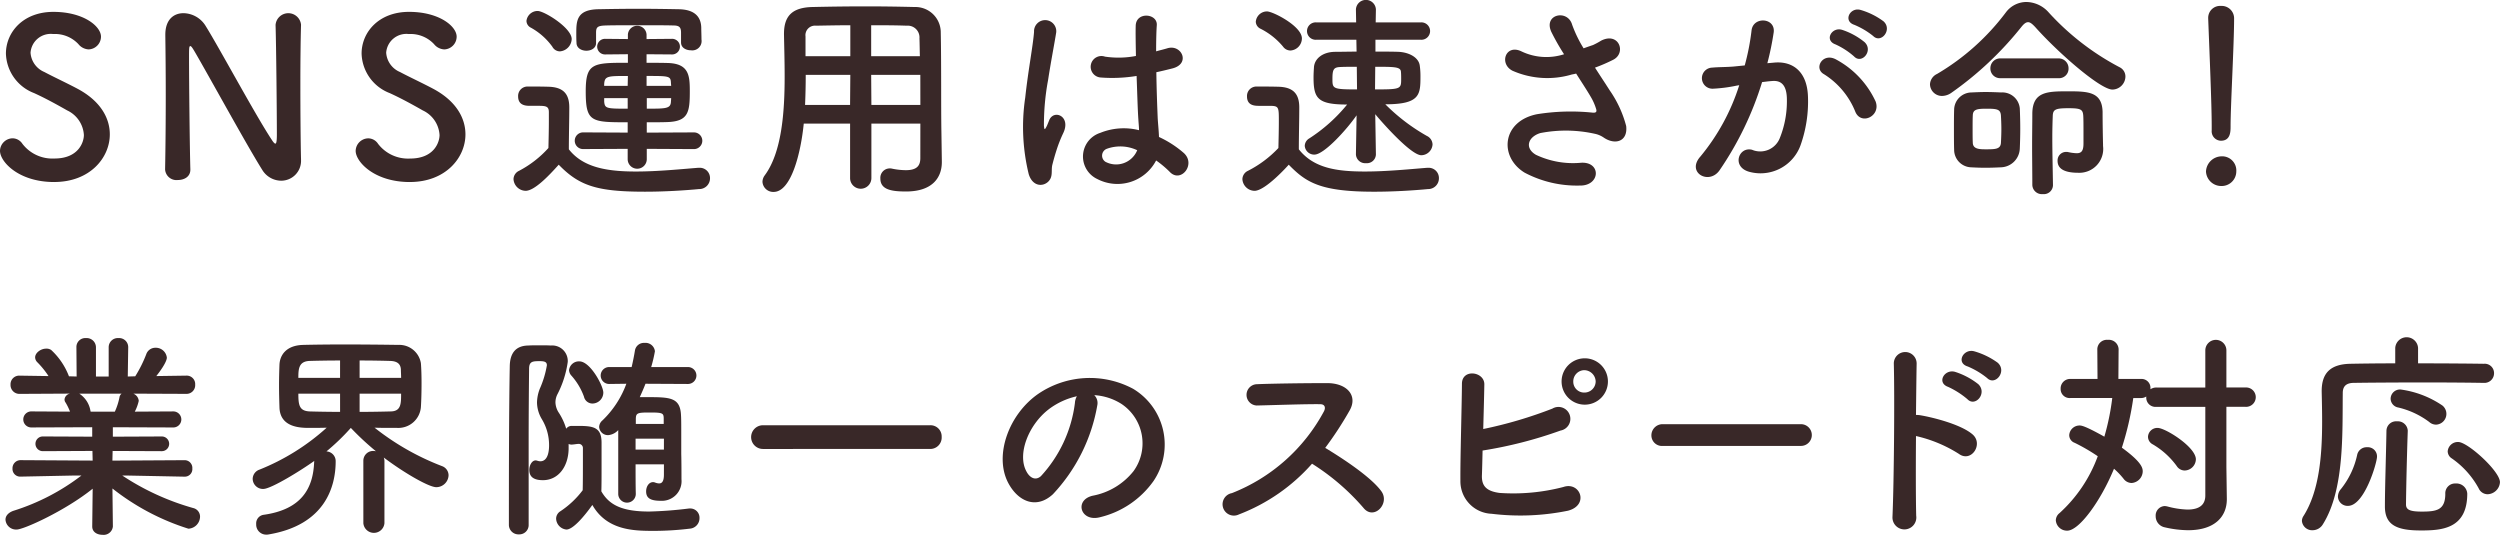 <svg xmlns="http://www.w3.org/2000/svg" xmlns:xlink="http://www.w3.org/1999/xlink" width="227.745" height="48.724" viewBox="0 0 227.745 48.724"><defs><clipPath id="a"><rect width="227.745" height="48.724" transform="translate(0 0)" fill="none"/></clipPath></defs><g transform="translate(0 0)"><g clip-path="url(#a)"><path d="M4.941,16.583C1.68,16.583,0,14.724,0,13.743A1.169,1.169,0,0,1,1.16,12.6a1.079,1.079,0,0,1,.881.5,3.439,3.439,0,0,0,2.92,1.34c2.2,0,2.681-1.5,2.681-2.14a2.642,2.642,0,0,0-1.521-2.241c-.88-.5-1.96-1.1-3.02-1.581A3.977,3.977,0,0,1,.54,4.882c0-1.942,1.561-3.8,4.321-3.8S9.2,2.4,9.2,3.341A1.167,1.167,0,0,1,8.082,4.5a1.266,1.266,0,0,1-.94-.481,2.925,2.925,0,0,0-2.3-.919,1.844,1.844,0,0,0-2.06,1.7,2.055,2.055,0,0,0,1.26,1.76c.82.439,2.2,1.08,3.121,1.58,2,1.1,2.84,2.621,2.84,4.1,0,2.141-1.82,4.34-5.061,4.34" fill="#392828"/><path d="M15.04,15.423c.04-2.061.06-4.48.06-6.781,0-2-.02-3.9-.04-5.4v-.08c0-1.4.78-1.961,1.661-1.961a2.416,2.416,0,0,1,1.96,1.08c1.26,2,4.6,8.243,6.121,10.523.12.181.22.28.28.28s.14-.06.14-.84c0-1.881-.059-8.122-.119-9.963a1.165,1.165,0,0,1,2.32-.039V2.28c-.04,1.4-.06,3.342-.06,5.342,0,2.54.02,5.16.06,6.9v.04a1.809,1.809,0,0,1-1.82,1.9,2.039,2.039,0,0,1-1.721-1c-1.4-2.221-5.141-9.062-6.221-10.883-.08-.12-.22-.38-.32-.38-.12,0-.12.2-.12,1.12,0,2.081.06,7.983.12,10.1v.041c0,.64-.56.939-1.14.939a1.038,1.038,0,0,1-1.161-.959Z" fill="#392828"/><path d="M37.341,16.583c-3.261,0-4.941-1.859-4.941-2.84a1.169,1.169,0,0,1,1.16-1.14,1.079,1.079,0,0,1,.881.5,3.439,3.439,0,0,0,2.92,1.34c2.2,0,2.681-1.5,2.681-2.14a2.642,2.642,0,0,0-1.521-2.241c-.88-.5-1.96-1.1-3.02-1.581a3.977,3.977,0,0,1-2.561-3.6c0-1.942,1.561-3.8,4.321-3.8S41.6,2.4,41.6,3.341a1.167,1.167,0,0,1-1.12,1.16,1.266,1.266,0,0,1-.94-.481,2.925,2.925,0,0,0-2.3-.919,1.844,1.844,0,0,0-2.06,1.7,2.055,2.055,0,0,0,1.26,1.76c.82.439,2.2,1.08,3.121,1.58,2,1.1,2.84,2.621,2.84,4.1,0,2.141-1.82,4.34-5.061,4.34" fill="#392828"/><path d="M47.88,17.383a1.13,1.13,0,0,1-1.1-1.06.858.858,0,0,1,.5-.76,9.572,9.572,0,0,0,2.68-2.08c.02-.9.04-1.681.04-2.441v-.821c0-.519-.239-.58-.92-.58H48.3c-.38,0-1.1-.019-1.1-.859a.857.857,0,0,1,.84-.9c.72,0,1.28,0,1.94.02,1.281.041,1.881.6,1.881,1.881,0,1.16-.04,2.541-.04,3.82,1.26,1.6,3.321,2.022,6.1,2.022,2,0,4.181-.221,5.7-.341h.1a.934.934,0,0,1,.96.96.979.979,0,0,1-1,.98c-1.261.12-3.1.24-4.921.24-4.342,0-5.982-.519-7.862-2.46-1,1.121-2.241,2.38-3.021,2.38M50.321,4.26A5.986,5.986,0,0,0,48.36,2.52a.7.7,0,0,1-.4-.62A1.023,1.023,0,0,1,48.98,1c.6,0,3.1,1.539,3.1,2.56A1.167,1.167,0,0,1,51,4.68a.788.788,0,0,1-.68-.42m8.6,9.3v.94a.87.87,0,0,1-1.74,0v-.94l-4.061.02a.76.76,0,0,1,0-1.52l4.061.02v-.941c-3.341,0-3.821-.02-3.821-2.821,0-2.58.66-2.6,3.841-2.6v-.78l-2.06.021a.711.711,0,1,1,0-1.421l2.06.02v-.4a.851.851,0,0,1,1.7,0v.4l2.281-.02a.712.712,0,1,1,0,1.421L58.9,4.941v.78c.72,0,1.421,0,2,.02,1.88.08,1.94,1.18,1.94,2.58,0,1.881-.12,2.741-2.06,2.8-.56.02-1.2.02-1.861.02v.941l4.3-.02a.76.76,0,0,1,0,1.52Zm3.121-9.7V2.981c0-.48-.14-.66-.7-.66-.66-.021-1.88-.021-3.081-.021s-2.4,0-3.06.021c-.781.019-.9.159-.9.66v.94c0,.46-.441.7-.881.7s-.9-.24-.9-.72c-.02-.26-.02-.561-.02-.84,0-1.161.02-2.2,2.06-2.221C55.582.82,56.862.8,58.163.8s2.6.021,3.66.041c1.28.02,2.041.54,2.061,1.7,0,.3.02.7.02,1.06a.849.849,0,0,1-.961.981c-.46,0-.9-.241-.9-.7ZM57.2,6.921c-1.86,0-2.121,0-2.161.76v.14h2.141Zm-.02,2.021H55.041v.32c.06.619.2.64,2.141.64ZM61.123,7.6c-.02-.68-.12-.68-2.221-.68v.9h2.241Zm.02,1.341H58.922V9.9c1.761,0,2.181,0,2.2-.66Z" fill="#392828"/><path d="M83.843,11.262H79.382v4.961a.97.97,0,0,1-1.94,0V11.262H73.22c-.259,2.641-1.14,6.221-2.74,6.221a.98.98,0,0,1-1.02-.92,1.017,1.017,0,0,1,.2-.58c1.56-2.1,1.82-5.762,1.82-9,0-1.42-.04-2.74-.06-3.841V3.081c0-1.66.78-2.4,2.6-2.442,1.72-.039,3.3-.059,4.9-.059,1.4,0,2.82.02,4.4.059A2.313,2.313,0,0,1,85.7,2.86c.06,2.941.02,6.922.06,9.123l.04,2.74v.039c0,1.4-.84,2.682-3.26,2.682-1.321,0-2.341-.16-2.341-1.181a.857.857,0,0,1,.86-.921.716.716,0,0,1,.2.021,6.428,6.428,0,0,0,1.261.14c1.02,0,1.32-.42,1.32-1.1ZM77.462,6.821H73.4c0,.881-.02,1.82-.06,2.74h4.1Zm0-4.521c-1.021,0-2.061.021-3.121.041a.869.869,0,0,0-.96.98v1.8h4.081ZM83.8,5.121c-.02-.58-.02-1.14-.04-1.62a1.071,1.071,0,0,0-1.16-1.16C81.522,2.3,80.442,2.3,79.362,2.3V5.121Zm.04,1.7H79.362l.02,2.74h4.461Z" fill="#392828"/><path d="M93.72,15.884a18.1,18.1,0,0,1-.32-7.021c.26-2.421.7-4.661.8-5.961a1.013,1.013,0,1,1,2.02.039c-.139.9-.48,2.64-.74,4.342a22.253,22.253,0,0,0-.38,4.179c.04.362.06.421.26.021.06-.12.2-.48.24-.58.461-.96,1.981-.281,1.261,1.219A12.329,12.329,0,0,0,96.24,13.7c-.159.5-.28.94-.36,1.26-.16.56.1,1.119-.4,1.6-.52.48-1.42.4-1.76-.68m6.221.42a2.264,2.264,0,0,1,.3-4.2,5.683,5.683,0,0,1,3.521-.24c0-.321-.04-.619-.06-1-.06-.821-.1-2.361-.16-3.941a13.8,13.8,0,0,1-3.281.14.979.979,0,1,1,.4-1.9,8.4,8.4,0,0,0,2.82-.061c-.02-1.119-.04-2.14-.02-2.76.04-1.3,2-1.121,1.92-.04-.04.56-.06,1.4-.06,2.38.341-.1.7-.18,1.021-.279,1.3-.4,2.16,1.42.44,1.84-.48.12-.96.24-1.441.339.02,1.561.08,3.122.12,4.1.02.5.1,1.16.12,1.8a9.474,9.474,0,0,1,2.261,1.46c1.14,1.04-.28,2.78-1.281,1.719a9.156,9.156,0,0,0-1.24-1.039,3.973,3.973,0,0,1-5.381,1.68m3.641-2.621a3.616,3.616,0,0,0-2.761-.119.668.668,0,0,0-.119,1.18,2.075,2.075,0,0,0,2.9-1.061Z" fill="#392828"/><path d="M114.28,17.384a1.131,1.131,0,0,1-1.1-1.06.858.858,0,0,1,.5-.76,10.108,10.108,0,0,0,2.78-2.08c.02-.9.04-1.681.04-2.442,0-1.359,0-1.4-.94-1.4h-.84c-.42,0-1.12-.02-1.12-.859a.857.857,0,0,1,.84-.9c.72,0,1.38,0,2.04.02,1.281.041,1.881.6,1.881,1.881,0,1.16-.04,2.541-.04,3.82,1.36,1.721,3.461,2.021,6.021,2.021,2,0,4.16-.22,5.681-.34h.1a.934.934,0,0,1,.96.96.979.979,0,0,1-1,.98c-1.26.12-3.081.24-4.9.24-4.9,0-6.2-.84-7.781-2.461-.12.141-2.141,2.381-3.121,2.381m2.6-13.142a6.426,6.426,0,0,0-2.041-1.621.737.737,0,0,1-.44-.64,1.027,1.027,0,0,1,1.02-.941c.54,0,3.181,1.341,3.181,2.461a1.114,1.114,0,0,1-1.04,1.1.836.836,0,0,1-.68-.359m8.461,9.841a.822.822,0,0,1-.9.781.844.844,0,0,1-.92-.8v-.021l.06-3.54c-.88,1.28-2.961,3.58-3.841,3.58a.861.861,0,0,1-.88-.8.814.814,0,0,1,.42-.681,14.734,14.734,0,0,0,3.44-3.08c-2.7,0-3.06-.561-3.06-2.481,0-.32.02-.64.04-.94.06-.74.76-1.36,1.9-1.38.56,0,1.261-.02,1.981-.02l-.02-1.081h-3.641a.793.793,0,1,1,0-1.581h3.621l-.02-1.16V.861a.911.911,0,0,1,1.82,0V.88l-.02,1.16h4.1a.793.793,0,1,1,0,1.581H125.3V4.7c.76,0,1.481,0,2.061.02,1.04.039,1.9.539,1.98,1.279a6.908,6.908,0,0,1,.06.921c0,1.7-.02,2.581-3.2,2.581a17.411,17.411,0,0,0,3.781,2.88.89.89,0,0,1,.52.78,1.046,1.046,0,0,1-1.02.981c-1,0-3.881-3.342-4.2-3.741l.06,3.661Zm-1.74-8c-.56,0-1.08,0-1.5.021-.62.02-.719.239-.719,1.08,0,.9.02.96,2.24.96Zm1.66,2.061c2.36,0,2.381-.039,2.381-.96,0-.2,0-.44-.021-.66-.04-.441-.62-.441-2.34-.441Z" fill="#392828"/><path d="M146.662,8.262a10.2,10.2,0,0,1,1.48,3.221c.161,1.421-1.019,1.76-2.06,1.04a2.237,2.237,0,0,0-.82-.34,12.155,12.155,0,0,0-4.941-.061c-1.12.341-1.461,1.362-.4,1.981a7.9,7.9,0,0,0,4.14.721c1.841-.081,1.721,2.14-.179,2.08a10.166,10.166,0,0,1-5-1.18c-2.341-1.441-2.061-4.682,1.14-5.321a19.393,19.393,0,0,1,5.081-.14c.3.02.38-.08.3-.34a4.989,4.989,0,0,0-.5-1.121c-.36-.619-.841-1.34-1.32-2.1a3.859,3.859,0,0,1-.38.081,7.861,7.861,0,0,1-5.422-.341c-1.24-.64-.62-2.46.82-1.761a5.259,5.259,0,0,0,3.881.261,20.615,20.615,0,0,1-1.16-2.04c-.74-1.621,1.5-2.081,1.9-.641a11.515,11.515,0,0,0,1.04,2.141c.28-.1.56-.2.86-.3a6.708,6.708,0,0,0,.74-.4c1.62-.82,2.321,1.121,1.1,1.741a15.489,15.489,0,0,1-1.661.719c.461.721.94,1.441,1.36,2.1" fill="#392828"/><path d="M161.661,5.7c1.681-.139,2.961.841,3.041,3.081a11.911,11.911,0,0,1-.68,4.461,3.878,3.878,0,0,1-4.7,2.4c-1.581-.46-.94-2.3.28-2a1.914,1.914,0,0,0,2.541-1.08,8.938,8.938,0,0,0,.639-3.461c0-1.221-.42-1.8-1.339-1.721-.3.02-.6.061-.92.1a29.5,29.5,0,0,1-3.881,8.042c-.961,1.36-3.041.2-1.74-1.261a19.31,19.31,0,0,0,3.54-6.5l-.24.04a13.565,13.565,0,0,1-2.161.28.961.961,0,1,1-.059-1.921c.62-.059,1.24-.039,1.96-.1l1-.1a21.239,21.239,0,0,0,.62-3.181c.14-1.3,2.18-1.18,2.02.16a26.3,26.3,0,0,1-.58,2.82Zm7.363,4.5a7.186,7.186,0,0,0-2.862-3.44c-.979-.54-.1-2.04,1.141-1.32a8.291,8.291,0,0,1,3.56,3.8c.5,1.321-1.3,2.2-1.839.96M167.2,4.041c-1.04-.38-.319-1.62.62-1.32a6.422,6.422,0,0,1,2.041,1.12c.821.78-.259,2.041-.96,1.3a6.849,6.849,0,0,0-1.7-1.1m1.721-1.78c-1.04-.34-.4-1.621.561-1.36a6.623,6.623,0,0,1,2.1,1.04c.84.759-.221,2.06-.94,1.34a7.038,7.038,0,0,0-1.721-1.02" fill="#392828"/><path d="M185.4,2.46c-.26-.279-.46-.439-.641-.439-.2,0-.38.14-.62.439a30.633,30.633,0,0,1-6.381,6,1.5,1.5,0,0,1-.84.28,1.089,1.089,0,0,1-1.1-1.06,1.1,1.1,0,0,1,.639-.941,21.4,21.4,0,0,0,6.282-5.621A2.343,2.343,0,0,1,184.6.181a2.77,2.77,0,0,1,2.02.939,23.509,23.509,0,0,0,6.462,5,.94.94,0,0,1,.54.86,1.208,1.208,0,0,1-1.181,1.18c-1.1,0-4.941-3.341-7.041-5.7m-3.141,12.783c-.44.02-.92.04-1.4.04-.46,0-.9-.02-1.28-.04a1.6,1.6,0,0,1-1.561-1.6C178,13.1,178,12.443,178,11.782c0-.639,0-1.3.019-1.839a1.6,1.6,0,0,1,1.58-1.521c.441-.02.86-.04,1.28-.04.481,0,.961.02,1.421.04a1.6,1.6,0,0,1,1.7,1.46c.02.461.041,1.16.041,1.841s-.021,1.341-.041,1.8a1.776,1.776,0,0,1-1.74,1.72m.06-3.48c0-.44-.02-.881-.04-1.24-.04-.561-.34-.62-1.3-.62-.86,0-1.221.059-1.261.559-.019.36-.019.82-.019,1.3,0,.46,0,.92.019,1.28.04.56.66.56,1.221.56.84,0,1.3-.02,1.34-.58.02-.379.04-.821.04-1.26m-.06-4.641a.882.882,0,0,1-.94-.9.893.893,0,0,1,.94-.9H187.5a.9.9,0,0,1,.941.92.867.867,0,0,1-.941.881Zm4.761,9.762a.832.832,0,0,1-.92.8.87.87,0,0,1-.96-.821c0-1.121-.02-2.361-.02-3.521s.02-2.24.02-3.041c.04-1.96,1.38-1.981,3.261-1.981,1.82,0,3.1.042,3.14,1.881,0,.961.02,2.061.041,3v.1a2.173,2.173,0,0,1-2.261,2.439c-1.441,0-1.881-.48-1.881-1.08a.777.777,0,0,1,.78-.82.674.674,0,0,1,.2.02,4.205,4.205,0,0,0,.76.1c.421,0,.62-.2.62-.881v-1.04c0-.56,0-1.18-.019-1.48-.04-.58-.2-.7-1.34-.7-1.221,0-1.421.12-1.441.72-.02.52-.04,1.2-.04,1.96,0,1.32.04,2.9.06,4.321Z" fill="#392828"/><path d="M202.341,16.944a1.387,1.387,0,0,1-1.38-1.32,1.445,1.445,0,0,1,1.38-1.381,1.291,1.291,0,0,1,1.381,1.381,1.331,1.331,0,0,1-1.381,1.32m-.859-5.082v-.42c0-1.939-.2-6.6-.32-9.742V1.64a1.085,1.085,0,0,1,1.16-1.1,1.132,1.132,0,0,1,1.2,1.16c0,2.361-.32,7.861-.32,9.8,0,.48,0,1.32-.88,1.32a.86.86,0,0,1-.84-.94Z" fill="#392828"/><path d="M16.784,43.423l-5.041-.1h-.6a22.951,22.951,0,0,0,6.461,2.96.8.8,0,0,1,.62.78,1.115,1.115,0,0,1-1.06,1.1A21.567,21.567,0,0,1,10.243,44.5l.04,3.441v.02a.845.845,0,0,1-.941.759c-.48,0-.94-.24-.94-.759v-.02l.04-3.422c-2.48,2-6.281,3.721-6.921,3.721a.967.967,0,0,1-1.021-.9c0-.32.221-.62.7-.8a20.005,20.005,0,0,0,6.221-3.221h-.66l-4.861.1h-.02a.7.7,0,0,1-.741-.741.734.734,0,0,1,.761-.759l6.541.039-.02-.879L3.9,41.1a.67.67,0,1,1,0-1.34l4.5.02v-.86l-5.521.02a.731.731,0,1,1,0-1.461l3.5.02a5.421,5.421,0,0,0-.4-.821.447.447,0,0,1-.1-.3.609.609,0,0,1,.5-.521L1.8,35.882a.809.809,0,0,1-.841-.841.788.788,0,0,1,.821-.821H1.8l2.62.04a7.918,7.918,0,0,0-1.04-1.28.648.648,0,0,1-.18-.42c0-.42.52-.8,1-.8a.759.759,0,0,1,.46.12,6.306,6.306,0,0,1,1.621,2.4l.7.02-.02-2.661V31.62a.812.812,0,0,1,.88-.821.845.845,0,0,1,.9.84V34.3H9.9V31.639a.835.835,0,0,1,.9-.84.825.825,0,0,1,.88.821v.019l-.04,2.661.68-.02a11.666,11.666,0,0,0,1-2,.876.876,0,0,1,.84-.6,1.012,1.012,0,0,1,1.04.9c0,.059,0,.459-.96,1.679l2.721-.04h.02a.771.771,0,0,1,.8.821.791.791,0,0,1-.82.841l-4.821-.021a.774.774,0,0,1,.5.66,3.992,3.992,0,0,1-.36.98l3.481-.02a.731.731,0,1,1,0,1.461l-5.481-.02v.86l4.46-.02a.67.67,0,1,1,0,1.34l-4.48-.019-.02.879,6.541-.039a.705.705,0,0,1,.74.759.686.686,0,0,1-.72.741ZM7.222,35.861a2.307,2.307,0,0,1,1.02,1.58l.02.06h2.2a5.861,5.861,0,0,0,.42-1.3.493.493,0,0,1,.2-.34Z" fill="#392828"/><path d="M33.1,41.962a.892.892,0,0,1,.96-.879c.06,0,.12.019.18.019a24.99,24.99,0,0,1-2.28-2.121,20.158,20.158,0,0,1-2.221,2.141.886.886,0,0,1,.84.9c0,2.34-.98,5.8-6.1,6.662a.82.82,0,0,1-.22.02.912.912,0,0,1-.92-.961.79.79,0,0,1,.64-.84c3.5-.48,4.561-2.42,4.641-4.861l.02-.06c-1.2.86-3.941,2.561-4.661,2.561a.939.939,0,0,1-.96-.92.907.907,0,0,1,.62-.841,20.405,20.405,0,0,0,6.122-3.82c-.561.019-1.121.019-1.561.019-.8,0-2.681-.019-2.741-1.859-.02-.621-.039-1.321-.039-2.022,0-.679.019-1.34.039-1.88.04-.86.6-1.76,2.161-1.8.84-.021,2.2-.041,3.681-.041,1.78,0,3.7.02,4.981.041a1.992,1.992,0,0,1,2.06,1.66c.04.479.06,1.139.06,1.82,0,.779-.02,1.6-.06,2.2a2.063,2.063,0,0,1-2.18,1.88h-.54c-.461,0-.981,0-1.5-.019a23.293,23.293,0,0,0,6.141,3.5.894.894,0,0,1,.6.84,1.123,1.123,0,0,1-1.121,1.08c-.66,0-2.9-1.28-4.78-2.7a1.154,1.154,0,0,1,.06.28v5.7a.964.964,0,0,1-1.921,0Zm-2.12-9.122c-1.1,0-2.1.02-2.781.04-.98.041-1.02.72-1.02,1.541h3.8Zm0,3.021h-3.8c0,1.04.08,1.58,1.04,1.62.74.02,1.72.04,2.761.04Zm5.561-1.44c0-.281-.02-.52-.02-.741-.02-.5-.3-.78-.98-.8-.66-.02-1.681-.04-2.781-.04v1.581Zm-3.781,1.44v1.66c1.02,0,2.021-.02,2.8-.04.98,0,.98-.7.98-1.62Z" fill="#392828"/><path d="M51.8,40.923c-.04,1.619-.96,2.82-2.34,2.82-.94,0-1.241-.381-1.241-.94,0-.42.241-.861.58-.861a.59.59,0,0,1,.181.04.956.956,0,0,0,.24.04c.78,0,.8-1.16.8-1.461a4.568,4.568,0,0,0-.661-2.38,3.018,3.018,0,0,1-.439-1.52,3.64,3.64,0,0,1,.26-1.26,8.784,8.784,0,0,0,.64-2.121c0-.279-.16-.38-.64-.38-.66,0-.981.021-.981.7-.02,1.861-.04,4.242-.04,6.743V47.8a.849.849,0,0,1-.88.88.87.87,0,0,1-.92-.88c0-3.641,0-10.223.08-14.444.02-1.14.5-1.859,1.68-1.88.321-.02.68-.02,1.041-.02s.72,0,1.02.02a1.417,1.417,0,0,1,1.54,1.5,9.173,9.173,0,0,1-.96,2.982,1.664,1.664,0,0,0-.16.7,1.82,1.82,0,0,0,.32.961,5.568,5.568,0,0,1,.66,1.439.6.6,0,0,1,.5-.259h.381c1.459,0,2.34.019,2.34,1.52v2.16c0,.841,0,1.741-.02,2.281.72,1.26,1.92,1.84,4.361,1.84a35.634,35.634,0,0,0,3.64-.28h.1a.842.842,0,0,1,.841.881.954.954,0,0,1-.9.96,27.389,27.389,0,0,1-3.3.2c-1.781,0-4.241-.041-5.561-2.361-.8,1.121-1.781,2.24-2.361,2.24a1.037,1.037,0,0,1-.94-1,.8.8,0,0,1,.38-.66,8.2,8.2,0,0,0,2.041-1.92c.02-.66.02-2.021.02-2.981V40.8a.375.375,0,0,0-.421-.36c-.16,0-.42.061-.62.061a.554.554,0,0,1-.26-.061Zm1.4-4.782a5.863,5.863,0,0,0-1.18-1.96.8.8,0,0,1-.18-.46.9.9,0,0,1,.94-.8c1,0,2.181,2.24,2.181,2.84a1,1,0,0,1-.98,1,.79.79,0,0,1-.781-.62M60.483,42.3H57.9c0,.979,0,1.92.02,2.68V45a.8.8,0,0,1-1.6-.02v-5.8a1.4,1.4,0,0,1-.9.459.8.8,0,0,1-.84-.759.823.823,0,0,1,.3-.58,8.806,8.806,0,0,0,2.18-3.341l-1.54.02a.771.771,0,1,1,0-1.541h2.021q.178-.75.3-1.5a.828.828,0,0,1,.881-.7.859.859,0,0,1,.94.761,12.587,12.587,0,0,1-.34,1.439h3.321a.771.771,0,1,1,0,1.541l-3.841-.02c-.16.421-.34.82-.52,1.22h.659c2.121,0,3.042.02,3.1,1.7.02.3.02,1.019.02,1.72v1.76c.02.7.02,1.7.02,2.24v.061a1.791,1.791,0,0,1-1.9,1.961c-.98,0-1.32-.281-1.32-.861,0-.42.24-.84.64-.84a.556.556,0,0,1,.18.04,1.168,1.168,0,0,0,.36.08c.26,0,.44-.181.44-.8Zm0-2.341H57.9v1h2.581Zm-.02-1.76c0-.561-.04-.621-1.28-.621-1.12,0-1.261.041-1.261.621v.42h2.541Z" fill="#392828"/><path d="M69.54,40.9a1.081,1.081,0,1,1,0-2.161H84.724a1.017,1.017,0,0,1,1.06,1.06,1.039,1.039,0,0,1-1.06,1.1Z" fill="#392828"/><path d="M99.962,36.921a15.749,15.749,0,0,1-4.041,8.1c-1.54,1.421-3.22.64-4.1-1.08-1.26-2.481.08-6.2,2.761-8.061a8.359,8.359,0,0,1,8.642-.461,5.921,5.921,0,0,1,1.86,8.4,8.357,8.357,0,0,1-4.881,3.3c-1.76.459-2.38-1.56-.66-1.961a6.2,6.2,0,0,0,3.721-2.24,4.318,4.318,0,0,0-1.1-6.121,5.207,5.207,0,0,0-2.481-.8,1,1,0,0,1,.28.92m-4.441.381c-1.86,1.439-2.86,4.1-2.02,5.641.3.58.82.88,1.32.44a12.02,12.02,0,0,0,3.1-6.661,1.419,1.419,0,0,1,.18-.621,6.648,6.648,0,0,0-2.581,1.2" fill="#392828"/><path d="M112.862,46.864a1.032,1.032,0,1,1-.64-1.941,16.263,16.263,0,0,0,8.382-7.442c.18-.34.1-.66-.34-.66-1.26-.02-4.021.08-5.781.12a.971.971,0,0,1,0-1.94c1.46-.061,4.4-.1,6.421-.1,1.8,0,2.82,1.14,2.04,2.5a32.121,32.121,0,0,1-2.22,3.4c1.66,1,4.2,2.681,5.12,3.96.8,1.122-.7,2.682-1.64,1.5a20.8,20.8,0,0,0-4.68-4.019,16.915,16.915,0,0,1-6.662,4.621" fill="#392828"/><path d="M135,43.283c-.04.98.4,1.46,1.6,1.621a18.058,18.058,0,0,0,5.822-.541c1.52-.52,2.38,1.64.421,2.161a21.688,21.688,0,0,1-6.962.28,2.959,2.959,0,0,1-2.841-3c-.02-2,.12-6.462.14-8.842,0-1.4,2.061-1.12,2.04.06-.019,1.08-.059,2.581-.1,4.061a39.072,39.072,0,0,0,6.3-1.86,1.084,1.084,0,1,1,.74,2,38.64,38.64,0,0,1-7.1,1.82c-.019.881-.04,1.681-.059,2.241m9.321-6.421a2.111,2.111,0,0,1,0-4.221,2.111,2.111,0,1,1,0,4.221m0-3.141a1.024,1.024,0,0,0-1,1.04.99.99,0,0,0,1,1,1.024,1.024,0,0,0,1.041-1,1.059,1.059,0,0,0-1.041-1.04" fill="#392828"/><path d="M151.5,40.622a.963.963,0,0,1-1.061-.96,1.02,1.02,0,0,1,1.061-1.02h12.563a.99.99,0,1,1,0,1.98Z" fill="#392828"/><path d="M174.562,46.984a1.087,1.087,0,1,1-2.16.08c.14-3.241.2-11.082.12-13.963a1.04,1.04,0,0,1,2.08.019c-.019.981-.04,2.721-.059,4.682a2.17,2.17,0,0,1,.34.019c1.12.18,3.72.821,4.8,1.741,1.041.881-.1,2.621-1.24,1.781a12.366,12.366,0,0,0-3.9-1.621c-.021,2.761-.021,5.641.019,7.262m2.9-11.743c-1.061-.381-.321-1.66.66-1.36a6.7,6.7,0,0,1,2.1,1.12c.841.82-.279,2.121-1,1.36a7.6,7.6,0,0,0-1.759-1.12m1.78-1.86c-1.08-.341-.38-1.641.6-1.38a6.854,6.854,0,0,1,2.14,1.039c.88.781-.219,2.141-.96,1.4a7.231,7.231,0,0,0-1.78-1.06" fill="#392828"/><path d="M200.9,37.062h-4.442a.841.841,0,0,1-.939-.861v-.08a.839.839,0,0,1-.461.14h-.72a27.049,27.049,0,0,1-1.04,4.521c1.82,1.321,1.9,1.861,1.9,2.16A1.088,1.088,0,0,1,194.182,44a.933.933,0,0,1-.74-.4,7.23,7.23,0,0,0-.861-.9c-1.219,2.961-3.18,5.642-4.26,5.642a1.017,1.017,0,0,1-1.04-.941.861.861,0,0,1,.339-.66,13.013,13.013,0,0,0,3.482-5.18,16.964,16.964,0,0,0-2.1-1.22.744.744,0,0,1-.5-.7.942.942,0,0,1,.94-.88c.16,0,.48.02,2.26,1.02a21.9,21.9,0,0,0,.72-3.521H188.6a.817.817,0,0,1-.88-.84.866.866,0,0,1,.88-.9h2.48l-.019-2.721a.873.873,0,0,1,.96-.84.892.892,0,0,1,.98.84l-.02,2.721h2.08a.813.813,0,0,1,.841.861v.079a.97.97,0,0,1,.559-.159H200.9V31.921a.96.96,0,0,1,1.92,0V35.3h1.72a.883.883,0,1,1,0,1.76h-1.72v5.5l.04,2.88v.04c0,1.581-1.1,2.821-3.521,2.821a9.683,9.683,0,0,1-2.12-.26,1.029,1.029,0,0,1-.841-1.02.86.86,0,0,1,.82-.92,1.386,1.386,0,0,1,.261.04,7.819,7.819,0,0,0,1.82.279c1.06,0,1.621-.42,1.621-1.279Zm-2.6,5.4a7.156,7.156,0,0,0-2.181-1.979.783.783,0,0,1-.44-.7.849.849,0,0,1,.881-.8c.7,0,3.48,1.74,3.48,2.861a1.05,1.05,0,0,1-1.02,1.019.87.87,0,0,1-.72-.4" fill="#392828"/><path d="M226.244,34.88c-1.08-.02-3.161-.04-5.321-.04-2.621,0-5.341.02-6.542.04-.7.021-.96.361-.96.921-.04,3.66.16,8.8-1.8,11.942a1.1,1.1,0,0,1-.94.56.935.935,0,0,1-.981-.84.84.84,0,0,1,.12-.42c1.481-2.3,1.721-5.641,1.721-8.642,0-.96-.021-1.88-.04-2.721v-.059c0-1.62.78-2.441,2.6-2.481,1.019-.02,2.5-.04,4.1-.04V31.7a1.042,1.042,0,0,1,2.08,0v1.4c2.4,0,4.741.02,5.982.04a.852.852,0,0,1,.94.861.877.877,0,0,1-.94.879ZM212.981,45.243a1.086,1.086,0,0,1,.28-.7,7.482,7.482,0,0,0,1.48-3.141.88.88,0,0,1,.9-.66.838.838,0,0,1,.9.86c0,.54-1.141,4.481-2.641,4.481a.877.877,0,0,1-.92-.84m7.522,3.08c-2.2,0-3.241-.52-3.241-2.18,0-1.74.1-4.521.14-6.9a.877.877,0,0,1,.96-.86.905.905,0,0,1,.981.84v.04c-.08,2.361-.141,4.942-.16,6.682,0,.479.319.66,1.44.66,1.32,0,2.14-.12,2.14-1.62a.89.89,0,0,1,.94-.94.989.989,0,0,1,1.061.92c0,3.221-2.321,3.36-4.261,3.36m.8-9.881a7.6,7.6,0,0,0-2.821-1.32.834.834,0,0,1-.7-.8.854.854,0,0,1,.92-.84,8.89,8.89,0,0,1,3.8,1.46.981.981,0,0,1-.58,1.74.936.936,0,0,1-.62-.239m5.321,6.58a.9.9,0,0,1-.82-.539,7.93,7.93,0,0,0-2.441-2.721.779.779,0,0,1-.38-.66.929.929,0,0,1,.96-.84c.861,0,3.8,2.66,3.8,3.66a1.17,1.17,0,0,1-1.12,1.1" fill="#392828"/></g></g></svg>